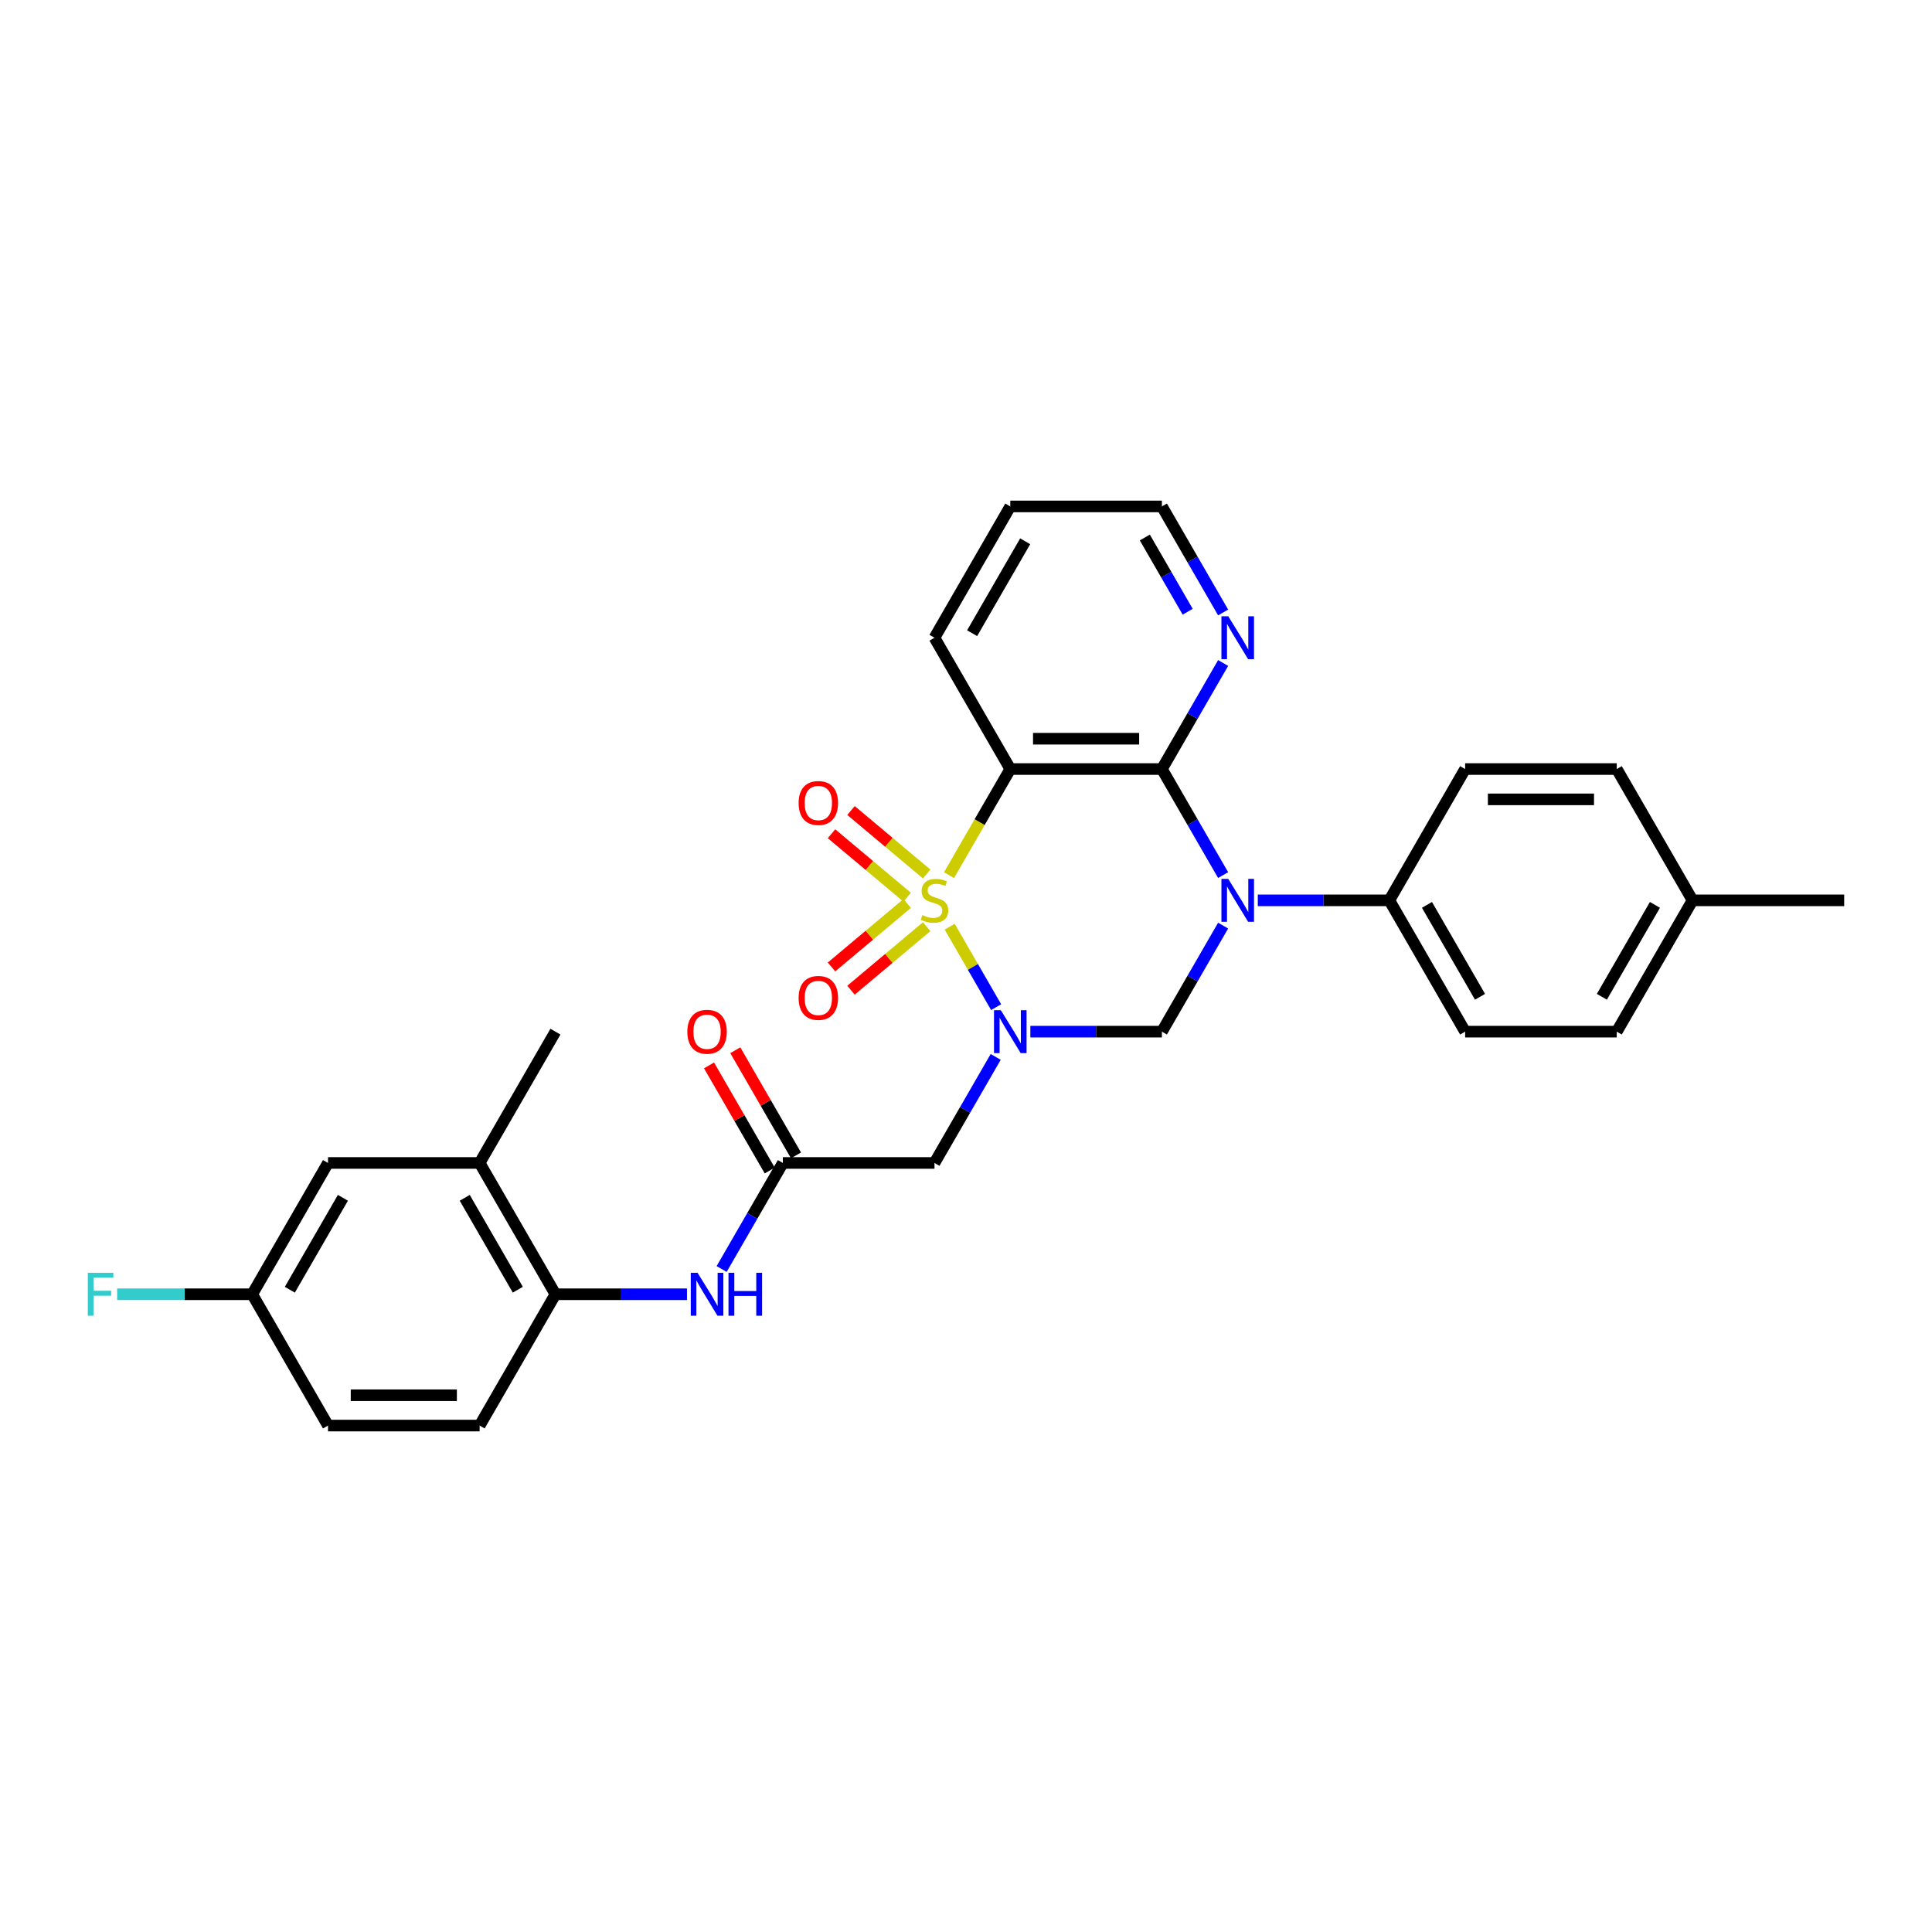 <?xml version='1.0' encoding='iso-8859-1'?>
<svg version='1.1' baseProfile='full'
              xmlns='http://www.w3.org/2000/svg'
                      xmlns:rdkit='http://www.rdkit.org/xml'
                      xmlns:xlink='http://www.w3.org/1999/xlink'
                  xml:space='preserve'
width='1000px' height='1000px' viewBox='0 0 1000 1000'>
<!-- END OF HEADER -->
<rect style='opacity:1.0;fill:#FFFFFF;stroke:none' width='1000' height='1000' x='0' y='0'> </rect>
<path class='bond-0' d='M 491.559,479.658 L 503.581,500.479' style='fill:none;fill-rule:evenodd;stroke:#CCCC00;stroke-width:6px;stroke-linecap:butt;stroke-linejoin:miter;stroke-opacity:1' />
<path class='bond-0' d='M 503.581,500.479 L 515.602,521.301' style='fill:none;fill-rule:evenodd;stroke:#0000FF;stroke-width:6px;stroke-linecap:butt;stroke-linejoin:miter;stroke-opacity:1' />
<path class='bond-2' d='M 491.215,452.976 L 507.069,425.516' style='fill:none;fill-rule:evenodd;stroke:#CCCC00;stroke-width:6px;stroke-linecap:butt;stroke-linejoin:miter;stroke-opacity:1' />
<path class='bond-2' d='M 507.069,425.516 L 522.923,398.056' style='fill:none;fill-rule:evenodd;stroke:#000000;stroke-width:6px;stroke-linecap:butt;stroke-linejoin:miter;stroke-opacity:1' />
<path class='bond-7' d='M 479.641,452.381 L 460.061,435.951' style='fill:none;fill-rule:evenodd;stroke:#CCCC00;stroke-width:6px;stroke-linecap:butt;stroke-linejoin:miter;stroke-opacity:1' />
<path class='bond-7' d='M 460.061,435.951 L 440.48,419.521' style='fill:none;fill-rule:evenodd;stroke:#FF0000;stroke-width:6px;stroke-linecap:butt;stroke-linejoin:miter;stroke-opacity:1' />
<path class='bond-7' d='M 469.553,464.405 L 449.972,447.974' style='fill:none;fill-rule:evenodd;stroke:#CCCC00;stroke-width:6px;stroke-linecap:butt;stroke-linejoin:miter;stroke-opacity:1' />
<path class='bond-7' d='M 449.972,447.974 L 430.391,431.544' style='fill:none;fill-rule:evenodd;stroke:#FF0000;stroke-width:6px;stroke-linecap:butt;stroke-linejoin:miter;stroke-opacity:1' />
<path class='bond-8' d='M 469.553,467.632 L 449.972,484.063' style='fill:none;fill-rule:evenodd;stroke:#CCCC00;stroke-width:6px;stroke-linecap:butt;stroke-linejoin:miter;stroke-opacity:1' />
<path class='bond-8' d='M 449.972,484.063 L 430.391,500.493' style='fill:none;fill-rule:evenodd;stroke:#FF0000;stroke-width:6px;stroke-linecap:butt;stroke-linejoin:miter;stroke-opacity:1' />
<path class='bond-8' d='M 479.641,479.656 L 460.061,496.086' style='fill:none;fill-rule:evenodd;stroke:#CCCC00;stroke-width:6px;stroke-linecap:butt;stroke-linejoin:miter;stroke-opacity:1' />
<path class='bond-8' d='M 460.061,496.086 L 440.48,512.516' style='fill:none;fill-rule:evenodd;stroke:#FF0000;stroke-width:6px;stroke-linecap:butt;stroke-linejoin:miter;stroke-opacity:1' />
<path class='bond-4' d='M 533.313,533.981 L 567.357,533.981' style='fill:none;fill-rule:evenodd;stroke:#0000FF;stroke-width:6px;stroke-linecap:butt;stroke-linejoin:miter;stroke-opacity:1' />
<path class='bond-4' d='M 567.357,533.981 L 601.4,533.981' style='fill:none;fill-rule:evenodd;stroke:#000000;stroke-width:6px;stroke-linecap:butt;stroke-linejoin:miter;stroke-opacity:1' />
<path class='bond-5' d='M 515.375,547.056 L 499.53,574.5' style='fill:none;fill-rule:evenodd;stroke:#0000FF;stroke-width:6px;stroke-linecap:butt;stroke-linejoin:miter;stroke-opacity:1' />
<path class='bond-5' d='M 499.53,574.5 L 483.685,601.944' style='fill:none;fill-rule:evenodd;stroke:#000000;stroke-width:6px;stroke-linecap:butt;stroke-linejoin:miter;stroke-opacity:1' />
<path class='bond-1' d='M 633.09,452.944 L 617.245,425.5' style='fill:none;fill-rule:evenodd;stroke:#0000FF;stroke-width:6px;stroke-linecap:butt;stroke-linejoin:miter;stroke-opacity:1' />
<path class='bond-1' d='M 617.245,425.5 L 601.4,398.056' style='fill:none;fill-rule:evenodd;stroke:#000000;stroke-width:6px;stroke-linecap:butt;stroke-linejoin:miter;stroke-opacity:1' />
<path class='bond-10' d='M 651.029,466.019 L 685.072,466.019' style='fill:none;fill-rule:evenodd;stroke:#0000FF;stroke-width:6px;stroke-linecap:butt;stroke-linejoin:miter;stroke-opacity:1' />
<path class='bond-10' d='M 685.072,466.019 L 719.115,466.019' style='fill:none;fill-rule:evenodd;stroke:#000000;stroke-width:6px;stroke-linecap:butt;stroke-linejoin:miter;stroke-opacity:1' />
<path class='bond-30' d='M 633.09,479.093 L 617.245,506.537' style='fill:none;fill-rule:evenodd;stroke:#0000FF;stroke-width:6px;stroke-linecap:butt;stroke-linejoin:miter;stroke-opacity:1' />
<path class='bond-30' d='M 617.245,506.537 L 601.4,533.981' style='fill:none;fill-rule:evenodd;stroke:#000000;stroke-width:6px;stroke-linecap:butt;stroke-linejoin:miter;stroke-opacity:1' />
<path class='bond-3' d='M 522.923,398.056 L 601.4,398.056' style='fill:none;fill-rule:evenodd;stroke:#000000;stroke-width:6px;stroke-linecap:butt;stroke-linejoin:miter;stroke-opacity:1' />
<path class='bond-3' d='M 534.695,382.36 L 589.628,382.36' style='fill:none;fill-rule:evenodd;stroke:#000000;stroke-width:6px;stroke-linecap:butt;stroke-linejoin:miter;stroke-opacity:1' />
<path class='bond-20' d='M 522.923,398.056 L 483.685,330.093' style='fill:none;fill-rule:evenodd;stroke:#000000;stroke-width:6px;stroke-linecap:butt;stroke-linejoin:miter;stroke-opacity:1' />
<path class='bond-12' d='M 601.4,398.056 L 617.245,370.611' style='fill:none;fill-rule:evenodd;stroke:#000000;stroke-width:6px;stroke-linecap:butt;stroke-linejoin:miter;stroke-opacity:1' />
<path class='bond-12' d='M 617.245,370.611 L 633.09,343.167' style='fill:none;fill-rule:evenodd;stroke:#0000FF;stroke-width:6px;stroke-linecap:butt;stroke-linejoin:miter;stroke-opacity:1' />
<path class='bond-6' d='M 483.685,601.944 L 405.208,601.944' style='fill:none;fill-rule:evenodd;stroke:#000000;stroke-width:6px;stroke-linecap:butt;stroke-linejoin:miter;stroke-opacity:1' />
<path class='bond-9' d='M 405.208,601.944 L 389.363,629.389' style='fill:none;fill-rule:evenodd;stroke:#000000;stroke-width:6px;stroke-linecap:butt;stroke-linejoin:miter;stroke-opacity:1' />
<path class='bond-9' d='M 389.363,629.389 L 373.518,656.833' style='fill:none;fill-rule:evenodd;stroke:#0000FF;stroke-width:6px;stroke-linecap:butt;stroke-linejoin:miter;stroke-opacity:1' />
<path class='bond-14' d='M 412.004,598.021 L 396.295,570.812' style='fill:none;fill-rule:evenodd;stroke:#000000;stroke-width:6px;stroke-linecap:butt;stroke-linejoin:miter;stroke-opacity:1' />
<path class='bond-14' d='M 396.295,570.812 L 380.586,543.603' style='fill:none;fill-rule:evenodd;stroke:#FF0000;stroke-width:6px;stroke-linecap:butt;stroke-linejoin:miter;stroke-opacity:1' />
<path class='bond-14' d='M 398.412,605.868 L 382.703,578.659' style='fill:none;fill-rule:evenodd;stroke:#000000;stroke-width:6px;stroke-linecap:butt;stroke-linejoin:miter;stroke-opacity:1' />
<path class='bond-14' d='M 382.703,578.659 L 366.993,551.45' style='fill:none;fill-rule:evenodd;stroke:#FF0000;stroke-width:6px;stroke-linecap:butt;stroke-linejoin:miter;stroke-opacity:1' />
<path class='bond-11' d='M 355.579,669.907 L 321.536,669.907' style='fill:none;fill-rule:evenodd;stroke:#0000FF;stroke-width:6px;stroke-linecap:butt;stroke-linejoin:miter;stroke-opacity:1' />
<path class='bond-11' d='M 321.536,669.907 L 287.493,669.907' style='fill:none;fill-rule:evenodd;stroke:#000000;stroke-width:6px;stroke-linecap:butt;stroke-linejoin:miter;stroke-opacity:1' />
<path class='bond-17' d='M 719.115,466.019 L 758.353,533.981' style='fill:none;fill-rule:evenodd;stroke:#000000;stroke-width:6px;stroke-linecap:butt;stroke-linejoin:miter;stroke-opacity:1' />
<path class='bond-17' d='M 738.593,468.365 L 766.06,515.939' style='fill:none;fill-rule:evenodd;stroke:#000000;stroke-width:6px;stroke-linecap:butt;stroke-linejoin:miter;stroke-opacity:1' />
<path class='bond-18' d='M 719.115,466.019 L 758.353,398.056' style='fill:none;fill-rule:evenodd;stroke:#000000;stroke-width:6px;stroke-linecap:butt;stroke-linejoin:miter;stroke-opacity:1' />
<path class='bond-13' d='M 287.493,669.907 L 248.254,601.944' style='fill:none;fill-rule:evenodd;stroke:#000000;stroke-width:6px;stroke-linecap:butt;stroke-linejoin:miter;stroke-opacity:1' />
<path class='bond-13' d='M 268.014,667.56 L 240.547,619.986' style='fill:none;fill-rule:evenodd;stroke:#000000;stroke-width:6px;stroke-linecap:butt;stroke-linejoin:miter;stroke-opacity:1' />
<path class='bond-16' d='M 287.493,669.907 L 248.254,737.87' style='fill:none;fill-rule:evenodd;stroke:#000000;stroke-width:6px;stroke-linecap:butt;stroke-linejoin:miter;stroke-opacity:1' />
<path class='bond-31' d='M 633.09,317.019 L 617.245,289.574' style='fill:none;fill-rule:evenodd;stroke:#0000FF;stroke-width:6px;stroke-linecap:butt;stroke-linejoin:miter;stroke-opacity:1' />
<path class='bond-31' d='M 617.245,289.574 L 601.4,262.13' style='fill:none;fill-rule:evenodd;stroke:#000000;stroke-width:6px;stroke-linecap:butt;stroke-linejoin:miter;stroke-opacity:1' />
<path class='bond-31' d='M 614.744,316.633 L 603.652,297.422' style='fill:none;fill-rule:evenodd;stroke:#0000FF;stroke-width:6px;stroke-linecap:butt;stroke-linejoin:miter;stroke-opacity:1' />
<path class='bond-31' d='M 603.652,297.422 L 592.561,278.211' style='fill:none;fill-rule:evenodd;stroke:#000000;stroke-width:6px;stroke-linecap:butt;stroke-linejoin:miter;stroke-opacity:1' />
<path class='bond-15' d='M 248.254,601.944 L 169.777,601.944' style='fill:none;fill-rule:evenodd;stroke:#000000;stroke-width:6px;stroke-linecap:butt;stroke-linejoin:miter;stroke-opacity:1' />
<path class='bond-27' d='M 248.254,601.944 L 287.493,533.981' style='fill:none;fill-rule:evenodd;stroke:#000000;stroke-width:6px;stroke-linecap:butt;stroke-linejoin:miter;stroke-opacity:1' />
<path class='bond-33' d='M 169.777,601.944 L 130.539,669.907' style='fill:none;fill-rule:evenodd;stroke:#000000;stroke-width:6px;stroke-linecap:butt;stroke-linejoin:miter;stroke-opacity:1' />
<path class='bond-33' d='M 177.484,619.986 L 150.017,667.56' style='fill:none;fill-rule:evenodd;stroke:#000000;stroke-width:6px;stroke-linecap:butt;stroke-linejoin:miter;stroke-opacity:1' />
<path class='bond-21' d='M 248.254,737.87 L 169.777,737.87' style='fill:none;fill-rule:evenodd;stroke:#000000;stroke-width:6px;stroke-linecap:butt;stroke-linejoin:miter;stroke-opacity:1' />
<path class='bond-21' d='M 236.483,722.175 L 181.549,722.175' style='fill:none;fill-rule:evenodd;stroke:#000000;stroke-width:6px;stroke-linecap:butt;stroke-linejoin:miter;stroke-opacity:1' />
<path class='bond-23' d='M 758.353,533.981 L 836.83,533.981' style='fill:none;fill-rule:evenodd;stroke:#000000;stroke-width:6px;stroke-linecap:butt;stroke-linejoin:miter;stroke-opacity:1' />
<path class='bond-22' d='M 758.353,398.056 L 836.83,398.056' style='fill:none;fill-rule:evenodd;stroke:#000000;stroke-width:6px;stroke-linecap:butt;stroke-linejoin:miter;stroke-opacity:1' />
<path class='bond-22' d='M 770.125,413.751 L 825.059,413.751' style='fill:none;fill-rule:evenodd;stroke:#000000;stroke-width:6px;stroke-linecap:butt;stroke-linejoin:miter;stroke-opacity:1' />
<path class='bond-19' d='M 130.539,669.907 L 169.777,737.87' style='fill:none;fill-rule:evenodd;stroke:#000000;stroke-width:6px;stroke-linecap:butt;stroke-linejoin:miter;stroke-opacity:1' />
<path class='bond-25' d='M 130.539,669.907 L 95.585,669.907' style='fill:none;fill-rule:evenodd;stroke:#000000;stroke-width:6px;stroke-linecap:butt;stroke-linejoin:miter;stroke-opacity:1' />
<path class='bond-25' d='M 95.585,669.907 L 60.632,669.907' style='fill:none;fill-rule:evenodd;stroke:#33CCCC;stroke-width:6px;stroke-linecap:butt;stroke-linejoin:miter;stroke-opacity:1' />
<path class='bond-29' d='M 483.685,330.093 L 522.923,262.13' style='fill:none;fill-rule:evenodd;stroke:#000000;stroke-width:6px;stroke-linecap:butt;stroke-linejoin:miter;stroke-opacity:1' />
<path class='bond-29' d='M 503.163,327.746 L 530.63,280.172' style='fill:none;fill-rule:evenodd;stroke:#000000;stroke-width:6px;stroke-linecap:butt;stroke-linejoin:miter;stroke-opacity:1' />
<path class='bond-24' d='M 836.83,398.056 L 876.069,466.019' style='fill:none;fill-rule:evenodd;stroke:#000000;stroke-width:6px;stroke-linecap:butt;stroke-linejoin:miter;stroke-opacity:1' />
<path class='bond-32' d='M 836.83,533.981 L 876.069,466.019' style='fill:none;fill-rule:evenodd;stroke:#000000;stroke-width:6px;stroke-linecap:butt;stroke-linejoin:miter;stroke-opacity:1' />
<path class='bond-32' d='M 829.123,515.939 L 856.59,468.365' style='fill:none;fill-rule:evenodd;stroke:#000000;stroke-width:6px;stroke-linecap:butt;stroke-linejoin:miter;stroke-opacity:1' />
<path class='bond-28' d='M 876.069,466.019 L 954.545,466.019' style='fill:none;fill-rule:evenodd;stroke:#000000;stroke-width:6px;stroke-linecap:butt;stroke-linejoin:miter;stroke-opacity:1' />
<path class='bond-26' d='M 601.4,262.13 L 522.923,262.13' style='fill:none;fill-rule:evenodd;stroke:#000000;stroke-width:6px;stroke-linecap:butt;stroke-linejoin:miter;stroke-opacity:1' />
<path  class='atom-0' d='M 477.407 473.646
Q 477.658 473.741, 478.694 474.18
Q 479.729 474.62, 480.86 474.902
Q 482.021 475.153, 483.151 475.153
Q 485.254 475.153, 486.478 474.149
Q 487.703 473.113, 487.703 471.324
Q 487.703 470.099, 487.075 469.346
Q 486.478 468.593, 485.537 468.185
Q 484.595 467.776, 483.025 467.306
Q 481.048 466.709, 479.855 466.144
Q 478.694 465.579, 477.846 464.386
Q 477.03 463.193, 477.03 461.184
Q 477.03 458.391, 478.913 456.664
Q 480.828 454.938, 484.595 454.938
Q 487.169 454.938, 490.088 456.162
L 489.366 458.579
Q 486.698 457.48, 484.689 457.48
Q 482.523 457.48, 481.33 458.391
Q 480.138 459.27, 480.169 460.808
Q 480.169 462.001, 480.765 462.723
Q 481.393 463.445, 482.272 463.853
Q 483.182 464.261, 484.689 464.732
Q 486.698 465.359, 487.891 465.987
Q 489.084 466.615, 489.931 467.902
Q 490.81 469.158, 490.81 471.324
Q 490.81 474.4, 488.739 476.064
Q 486.698 477.696, 483.277 477.696
Q 481.299 477.696, 479.792 477.256
Q 478.317 476.848, 476.559 476.126
L 477.407 473.646
' fill='#CCCC00'/>
<path  class='atom-1' d='M 518.01 522.869
L 525.293 534.641
Q 526.015 535.802, 527.177 537.905
Q 528.338 540.008, 528.401 540.134
L 528.401 522.869
L 531.351 522.869
L 531.351 545.094
L 528.307 545.094
L 520.49 532.224
Q 519.58 530.717, 518.607 528.99
Q 517.665 527.264, 517.383 526.73
L 517.383 545.094
L 514.495 545.094
L 514.495 522.869
L 518.01 522.869
' fill='#0000FF'/>
<path  class='atom-2' d='M 635.726 454.906
L 643.008 466.678
Q 643.73 467.839, 644.892 469.942
Q 646.053 472.046, 646.116 472.171
L 646.116 454.906
L 649.067 454.906
L 649.067 477.131
L 646.022 477.131
L 638.205 464.261
Q 637.295 462.754, 636.322 461.027
Q 635.38 459.301, 635.098 458.767
L 635.098 477.131
L 632.21 477.131
L 632.21 454.906
L 635.726 454.906
' fill='#0000FF'/>
<path  class='atom-8' d='M 413.366 415.637
Q 413.366 410.301, 416.003 407.319
Q 418.64 404.337, 423.568 404.337
Q 428.496 404.337, 431.133 407.319
Q 433.77 410.301, 433.77 415.637
Q 433.77 421.037, 431.102 424.113
Q 428.434 427.158, 423.568 427.158
Q 418.671 427.158, 416.003 424.113
Q 413.366 421.068, 413.366 415.637
M 423.568 424.647
Q 426.958 424.647, 428.779 422.386
Q 430.631 420.095, 430.631 415.637
Q 430.631 411.274, 428.779 409.077
Q 426.958 406.848, 423.568 406.848
Q 420.178 406.848, 418.326 409.045
Q 416.505 411.243, 416.505 415.637
Q 416.505 420.126, 418.326 422.386
Q 420.178 424.647, 423.568 424.647
' fill='#FF0000'/>
<path  class='atom-9' d='M 413.366 516.525
Q 413.366 511.189, 416.003 508.207
Q 418.64 505.225, 423.568 505.225
Q 428.496 505.225, 431.133 508.207
Q 433.77 511.189, 433.77 516.525
Q 433.77 521.924, 431.102 525.001
Q 428.434 528.046, 423.568 528.046
Q 418.671 528.046, 416.003 525.001
Q 413.366 521.956, 413.366 516.525
M 423.568 525.534
Q 426.958 525.534, 428.779 523.274
Q 430.631 520.983, 430.631 516.525
Q 430.631 512.162, 428.779 509.965
Q 426.958 507.736, 423.568 507.736
Q 420.178 507.736, 418.326 509.933
Q 416.505 512.131, 416.505 516.525
Q 416.505 521.014, 418.326 523.274
Q 420.178 525.534, 423.568 525.534
' fill='#FF0000'/>
<path  class='atom-10' d='M 361.057 658.795
L 368.339 670.566
Q 369.061 671.728, 370.223 673.831
Q 371.384 675.934, 371.447 676.06
L 371.447 658.795
L 374.398 658.795
L 374.398 681.02
L 371.353 681.02
L 363.537 668.149
Q 362.626 666.643, 361.653 664.916
Q 360.712 663.19, 360.429 662.656
L 360.429 681.02
L 357.541 681.02
L 357.541 658.795
L 361.057 658.795
' fill='#0000FF'/>
<path  class='atom-10' d='M 377.066 658.795
L 380.08 658.795
L 380.08 668.244
L 391.443 668.244
L 391.443 658.795
L 394.457 658.795
L 394.457 681.02
L 391.443 681.02
L 391.443 670.755
L 380.08 670.755
L 380.08 681.02
L 377.066 681.02
L 377.066 658.795
' fill='#0000FF'/>
<path  class='atom-13' d='M 635.726 318.98
L 643.008 330.752
Q 643.73 331.913, 644.892 334.017
Q 646.053 336.12, 646.116 336.245
L 646.116 318.98
L 649.067 318.98
L 649.067 341.205
L 646.022 341.205
L 638.205 328.335
Q 637.295 326.828, 636.322 325.102
Q 635.38 323.375, 635.098 322.841
L 635.098 341.205
L 632.21 341.205
L 632.21 318.98
L 635.726 318.98
' fill='#0000FF'/>
<path  class='atom-15' d='M 355.767 534.044
Q 355.767 528.708, 358.404 525.726
Q 361.041 522.744, 365.969 522.744
Q 370.898 522.744, 373.535 525.726
Q 376.171 528.708, 376.171 534.044
Q 376.171 539.443, 373.503 542.52
Q 370.835 545.565, 365.969 545.565
Q 361.073 545.565, 358.404 542.52
Q 355.767 539.475, 355.767 534.044
M 365.969 543.053
Q 369.36 543.053, 371.18 540.793
Q 373.032 538.502, 373.032 534.044
Q 373.032 529.681, 371.18 527.484
Q 369.36 525.255, 365.969 525.255
Q 362.579 525.255, 360.727 527.452
Q 358.907 529.65, 358.907 534.044
Q 358.907 538.533, 360.727 540.793
Q 362.579 543.053, 365.969 543.053
' fill='#FF0000'/>
<path  class='atom-26' d='M 45.455 658.795
L 58.67 658.795
L 58.67 661.338
L 48.437 661.338
L 48.437 668.087
L 57.54 668.087
L 57.54 670.661
L 48.437 670.661
L 48.437 681.02
L 45.455 681.02
L 45.455 658.795
' fill='#33CCCC'/>
</svg>
